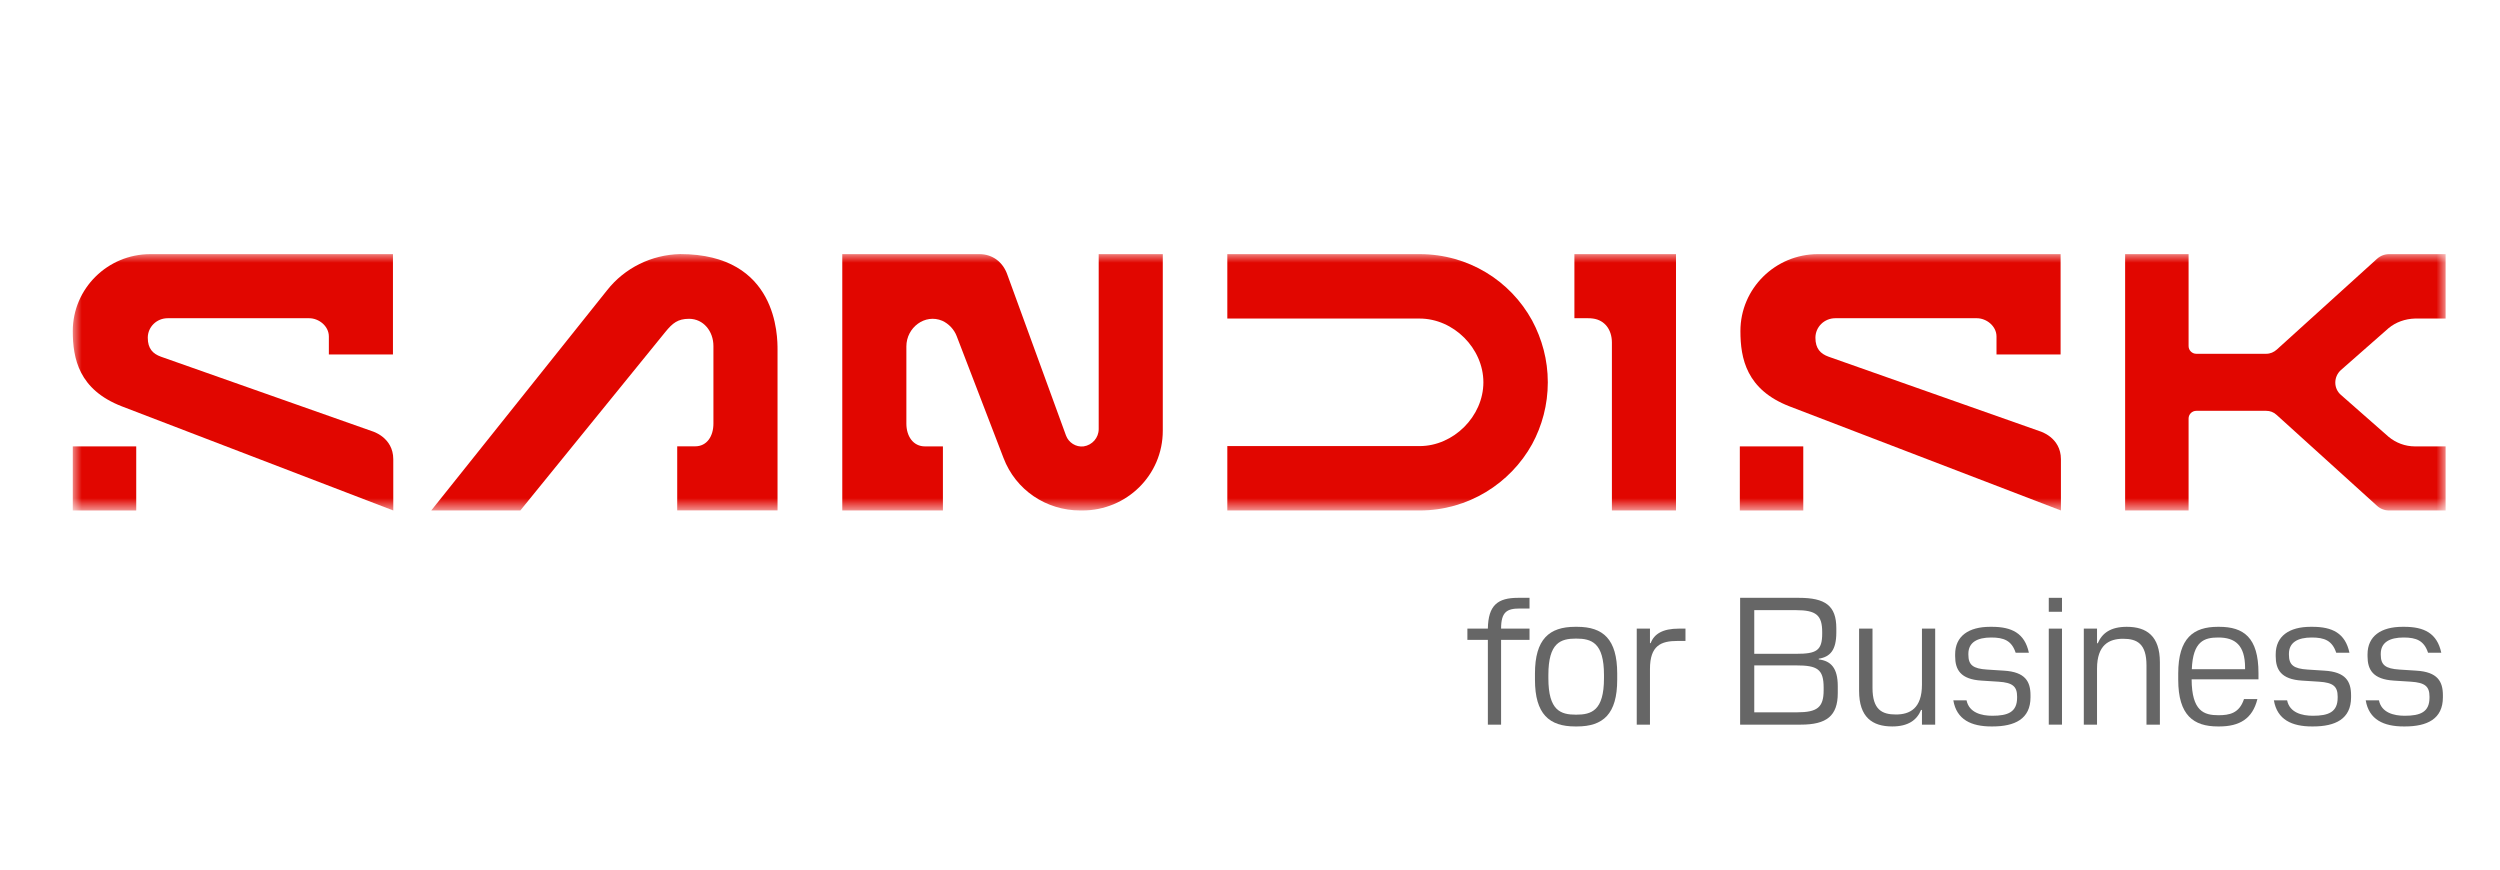 <svg width="138" height="48" viewBox="0 0 138 48" fill="none" xmlns="http://www.w3.org/2000/svg">
<mask id="mask0_7398_2157" style="mask-type:luminance" maskUnits="userSpaceOnUse" x="4" y="14" width="131" height="15">
<path d="M135 14H4V28.179H135V14Z" fill="white"/>
</mask>
<g mask="url(#mask0_7398_2157)">
<path d="M60.648 23.686C60.648 24.164 60.294 24.57 59.816 24.641C59.392 24.694 58.985 24.429 58.843 24.04L55.605 15.16C55.358 14.453 54.774 14.028 54.066 14.028H46.494V28.179H52.049V24.641H51.059C50.404 24.641 50.032 24.075 50.032 23.385V19.122C50.032 18.079 51.059 17.301 52.014 17.707C52.368 17.867 52.669 18.185 52.81 18.556L55.393 25.278C56.065 27.047 57.746 28.179 59.639 28.179H59.745C62.187 28.179 64.186 26.233 64.186 23.774V14.028H60.648V23.686Z" fill="#E10600"/>
<path d="M78.363 14.028H67.748V17.584H78.363C80.238 17.584 81.883 19.229 81.883 21.104C81.883 22.979 80.238 24.624 78.363 24.624H67.748V28.179H78.363C81.034 28.179 83.37 26.693 84.573 24.517C85.121 23.509 85.439 22.342 85.439 21.104C85.439 19.866 85.121 18.716 84.573 17.69C83.37 15.496 81.052 14.028 78.363 14.028Z" fill="#E10600"/>
<path d="M87.65 17.566C87.738 17.566 87.827 17.566 87.933 17.584C88.586 17.672 88.977 18.203 88.977 18.91V28.179H92.515V14.028H86.907V17.566H87.65Z" fill="#E10600"/>
<path d="M113.763 25.349V28.179L98.778 22.43C96.407 21.51 96.071 19.795 96.071 18.273C96.071 15.921 97.999 14.028 100.352 14.028H113.745V19.565H110.207V18.574C110.207 17.996 109.649 17.566 109.122 17.566H101.308C100.706 17.566 100.211 18.044 100.211 18.645C100.211 19.246 100.494 19.529 100.936 19.689L112.602 23.805C112.602 23.805 113.763 24.135 113.763 25.349Z" fill="#E10600"/>
<path d="M99.541 24.641H96.038V28.179H99.541V24.641Z" fill="#E10600"/>
<path d="M21.709 25.349V28.179L6.724 22.43C4.353 21.51 4.017 19.795 4.017 18.273C4.017 15.921 5.946 14.028 8.299 14.028H21.691V19.565H18.153V18.574C18.153 17.996 17.596 17.566 17.068 17.566H9.254C8.652 17.566 8.157 18.044 8.157 18.645C8.157 19.246 8.44 19.529 8.882 19.689L20.548 23.805C20.548 23.805 21.709 24.135 21.709 25.349Z" fill="#E10600"/>
<path d="M7.52 24.641H4.017V28.179H7.52V24.641Z" fill="#E10600"/>
<path d="M134.999 17.584V14.028H131.88C131.634 14.028 131.395 14.12 131.213 14.285L125.676 19.299C125.516 19.441 125.321 19.529 125.092 19.529H121.235C121.001 19.529 120.81 19.338 120.81 19.105V14.028H117.307V28.179H120.81V23.102C120.81 22.869 121.001 22.678 121.235 22.678H125.092C125.304 22.678 125.502 22.745 125.676 22.908L131.213 27.922C131.395 28.089 131.634 28.179 131.88 28.179H134.999V24.641H133.3C132.769 24.641 132.256 24.447 131.85 24.111L129.214 21.794C128.807 21.44 128.807 20.803 129.214 20.431L131.85 18.114C132.256 17.778 132.769 17.601 133.3 17.584H134.999Z" fill="#E10600"/>
<path d="M37.543 14.025C35.969 14.06 34.483 14.785 33.51 16.023L23.804 28.179H28.722L36.728 18.323C37.124 17.838 37.414 17.598 38.037 17.598C38.833 17.598 39.381 18.288 39.381 19.101V23.382C39.381 24.072 39.028 24.637 38.373 24.637H37.382V28.175H42.92V19.313C42.92 18.588 42.938 14.025 37.541 14.025H37.543Z" fill="#E10600"/>
</g>
<path d="M81 35.32V34.7H82.13C82.15 33.41 82.67 33 83.8 33H84.43V33.59H83.89C83.19 33.59 82.86 33.77 82.86 34.7H84.43V35.32H82.86V40H82.13V35.32H81Z" fill="#666666"/>
<path d="M87.05 40.1H86.95C85.52 40.1 84.73 39.42 84.73 37.52V37.18C84.73 35.28 85.52 34.6 86.95 34.6H87.06C88.49 34.6 89.27 35.28 89.27 37.18V37.52C89.27 39.42 88.49 40.1 87.05 40.1ZM87 39.45C87.85 39.45 88.54 39.23 88.54 37.44V37.26C88.54 35.47 87.85 35.25 87 35.25C86.15 35.25 85.47 35.47 85.47 37.26V37.44C85.47 39.23 86.15 39.45 87 39.45Z" fill="#666666"/>
<path d="M93.038 34.7V35.38H92.598C91.688 35.38 91.078 35.63 91.078 36.93V40H90.348V34.7H91.078V35.5H91.118C91.308 34.99 91.788 34.7 92.668 34.7H93.038Z" fill="#666666"/>
<path d="M101.445 38.26C101.445 39.52 100.825 40 99.405 40H96.055V33H99.295C100.755 33 101.365 33.43 101.365 34.68V34.91C101.365 35.89 101.025 36.26 100.395 36.36V36.4C101.065 36.48 101.445 36.87 101.445 37.88V38.26ZM99.135 33.68H96.835V36.09H99.155C100.255 36.09 100.585 35.92 100.585 34.98V34.89C100.585 33.96 100.255 33.68 99.135 33.68ZM99.145 36.73H96.835V39.32H99.195C100.325 39.32 100.665 39.04 100.665 38.1V37.95C100.665 36.93 100.305 36.73 99.145 36.73Z" fill="#666666"/>
<path d="M102.622 34.7H103.362V37.97C103.362 39.17 103.882 39.44 104.652 39.44C105.422 39.44 106.092 39.11 106.092 37.79V34.7H106.822V40H106.092V39.19H106.042C105.812 39.75 105.332 40.1 104.452 40.1C103.352 40.1 102.622 39.59 102.622 38.14V34.7Z" fill="#666666"/>
<path d="M109.984 40.1H109.924C108.824 40.1 108.004 39.73 107.824 38.66H108.554C108.694 39.34 109.374 39.51 109.974 39.51C110.834 39.51 111.344 39.31 111.344 38.51V38.45C111.344 37.89 111.094 37.68 110.324 37.63L109.384 37.57C108.214 37.5 107.924 36.96 107.924 36.22V36.12C107.924 35.11 108.674 34.6 109.854 34.6H109.954C111.044 34.6 111.764 34.95 111.994 36.03H111.264C111.044 35.36 110.614 35.19 109.914 35.19C109.144 35.19 108.654 35.46 108.654 36.09V36.14C108.654 36.71 108.914 36.91 109.684 36.96L110.614 37.02C111.794 37.09 112.084 37.62 112.084 38.38V38.49C112.084 39.69 111.214 40.1 109.984 40.1Z" fill="#666666"/>
<path d="M113.822 33V33.77H113.092V33H113.822ZM113.822 34.7V40H113.092V34.7H113.822Z" fill="#666666"/>
<path d="M119.226 40H118.486V36.73C118.486 35.53 117.966 35.26 117.196 35.26C116.426 35.26 115.756 35.59 115.756 36.91V40H115.026V34.7H115.756V35.51H115.796C116.036 34.95 116.506 34.6 117.396 34.6C118.496 34.6 119.226 35.11 119.226 36.56V40Z" fill="#666666"/>
<path d="M124.608 38.59C124.338 39.68 123.618 40.1 122.498 40.1H122.428C121.088 40.1 120.238 39.49 120.238 37.52V37.18C120.238 35.21 121.088 34.6 122.428 34.6H122.498C123.838 34.6 124.668 35.18 124.668 37.15V37.5H120.978C120.988 39.26 121.658 39.48 122.458 39.48C123.058 39.48 123.608 39.38 123.868 38.59H124.608ZM122.448 35.19C121.678 35.19 121.048 35.39 120.988 36.94H123.928V36.86C123.928 35.61 123.378 35.19 122.448 35.19Z" fill="#666666"/>
<path d="M127.679 40.1H127.619C126.519 40.1 125.699 39.73 125.519 38.66H126.249C126.389 39.34 127.069 39.51 127.669 39.51C128.529 39.51 129.039 39.31 129.039 38.51V38.45C129.039 37.89 128.789 37.68 128.019 37.63L127.079 37.57C125.909 37.5 125.619 36.96 125.619 36.22V36.12C125.619 35.11 126.369 34.6 127.549 34.6H127.649C128.739 34.6 129.459 34.95 129.689 36.03H128.959C128.739 35.36 128.309 35.19 127.609 35.19C126.839 35.19 126.349 35.46 126.349 36.09V36.14C126.349 36.71 126.609 36.91 127.379 36.96L128.309 37.02C129.489 37.09 129.779 37.62 129.779 38.38V38.49C129.779 39.69 128.909 40.1 127.679 40.1Z" fill="#666666"/>
<path d="M132.748 40.1H132.688C131.588 40.1 130.768 39.73 130.588 38.66H131.318C131.458 39.34 132.138 39.51 132.738 39.51C133.598 39.51 134.108 39.31 134.108 38.51V38.45C134.108 37.89 133.858 37.68 133.088 37.63L132.148 37.57C130.978 37.5 130.688 36.96 130.688 36.22V36.12C130.688 35.11 131.438 34.6 132.618 34.6H132.718C133.808 34.6 134.528 34.95 134.758 36.03H134.028C133.808 35.36 133.378 35.19 132.678 35.19C131.908 35.19 131.418 35.46 131.418 36.09V36.14C131.418 36.71 131.678 36.91 132.448 36.96L133.378 37.02C134.558 37.09 134.848 37.62 134.848 38.38V38.49C134.848 39.69 133.978 40.1 132.748 40.1Z" fill="#666666"/>
</svg>
